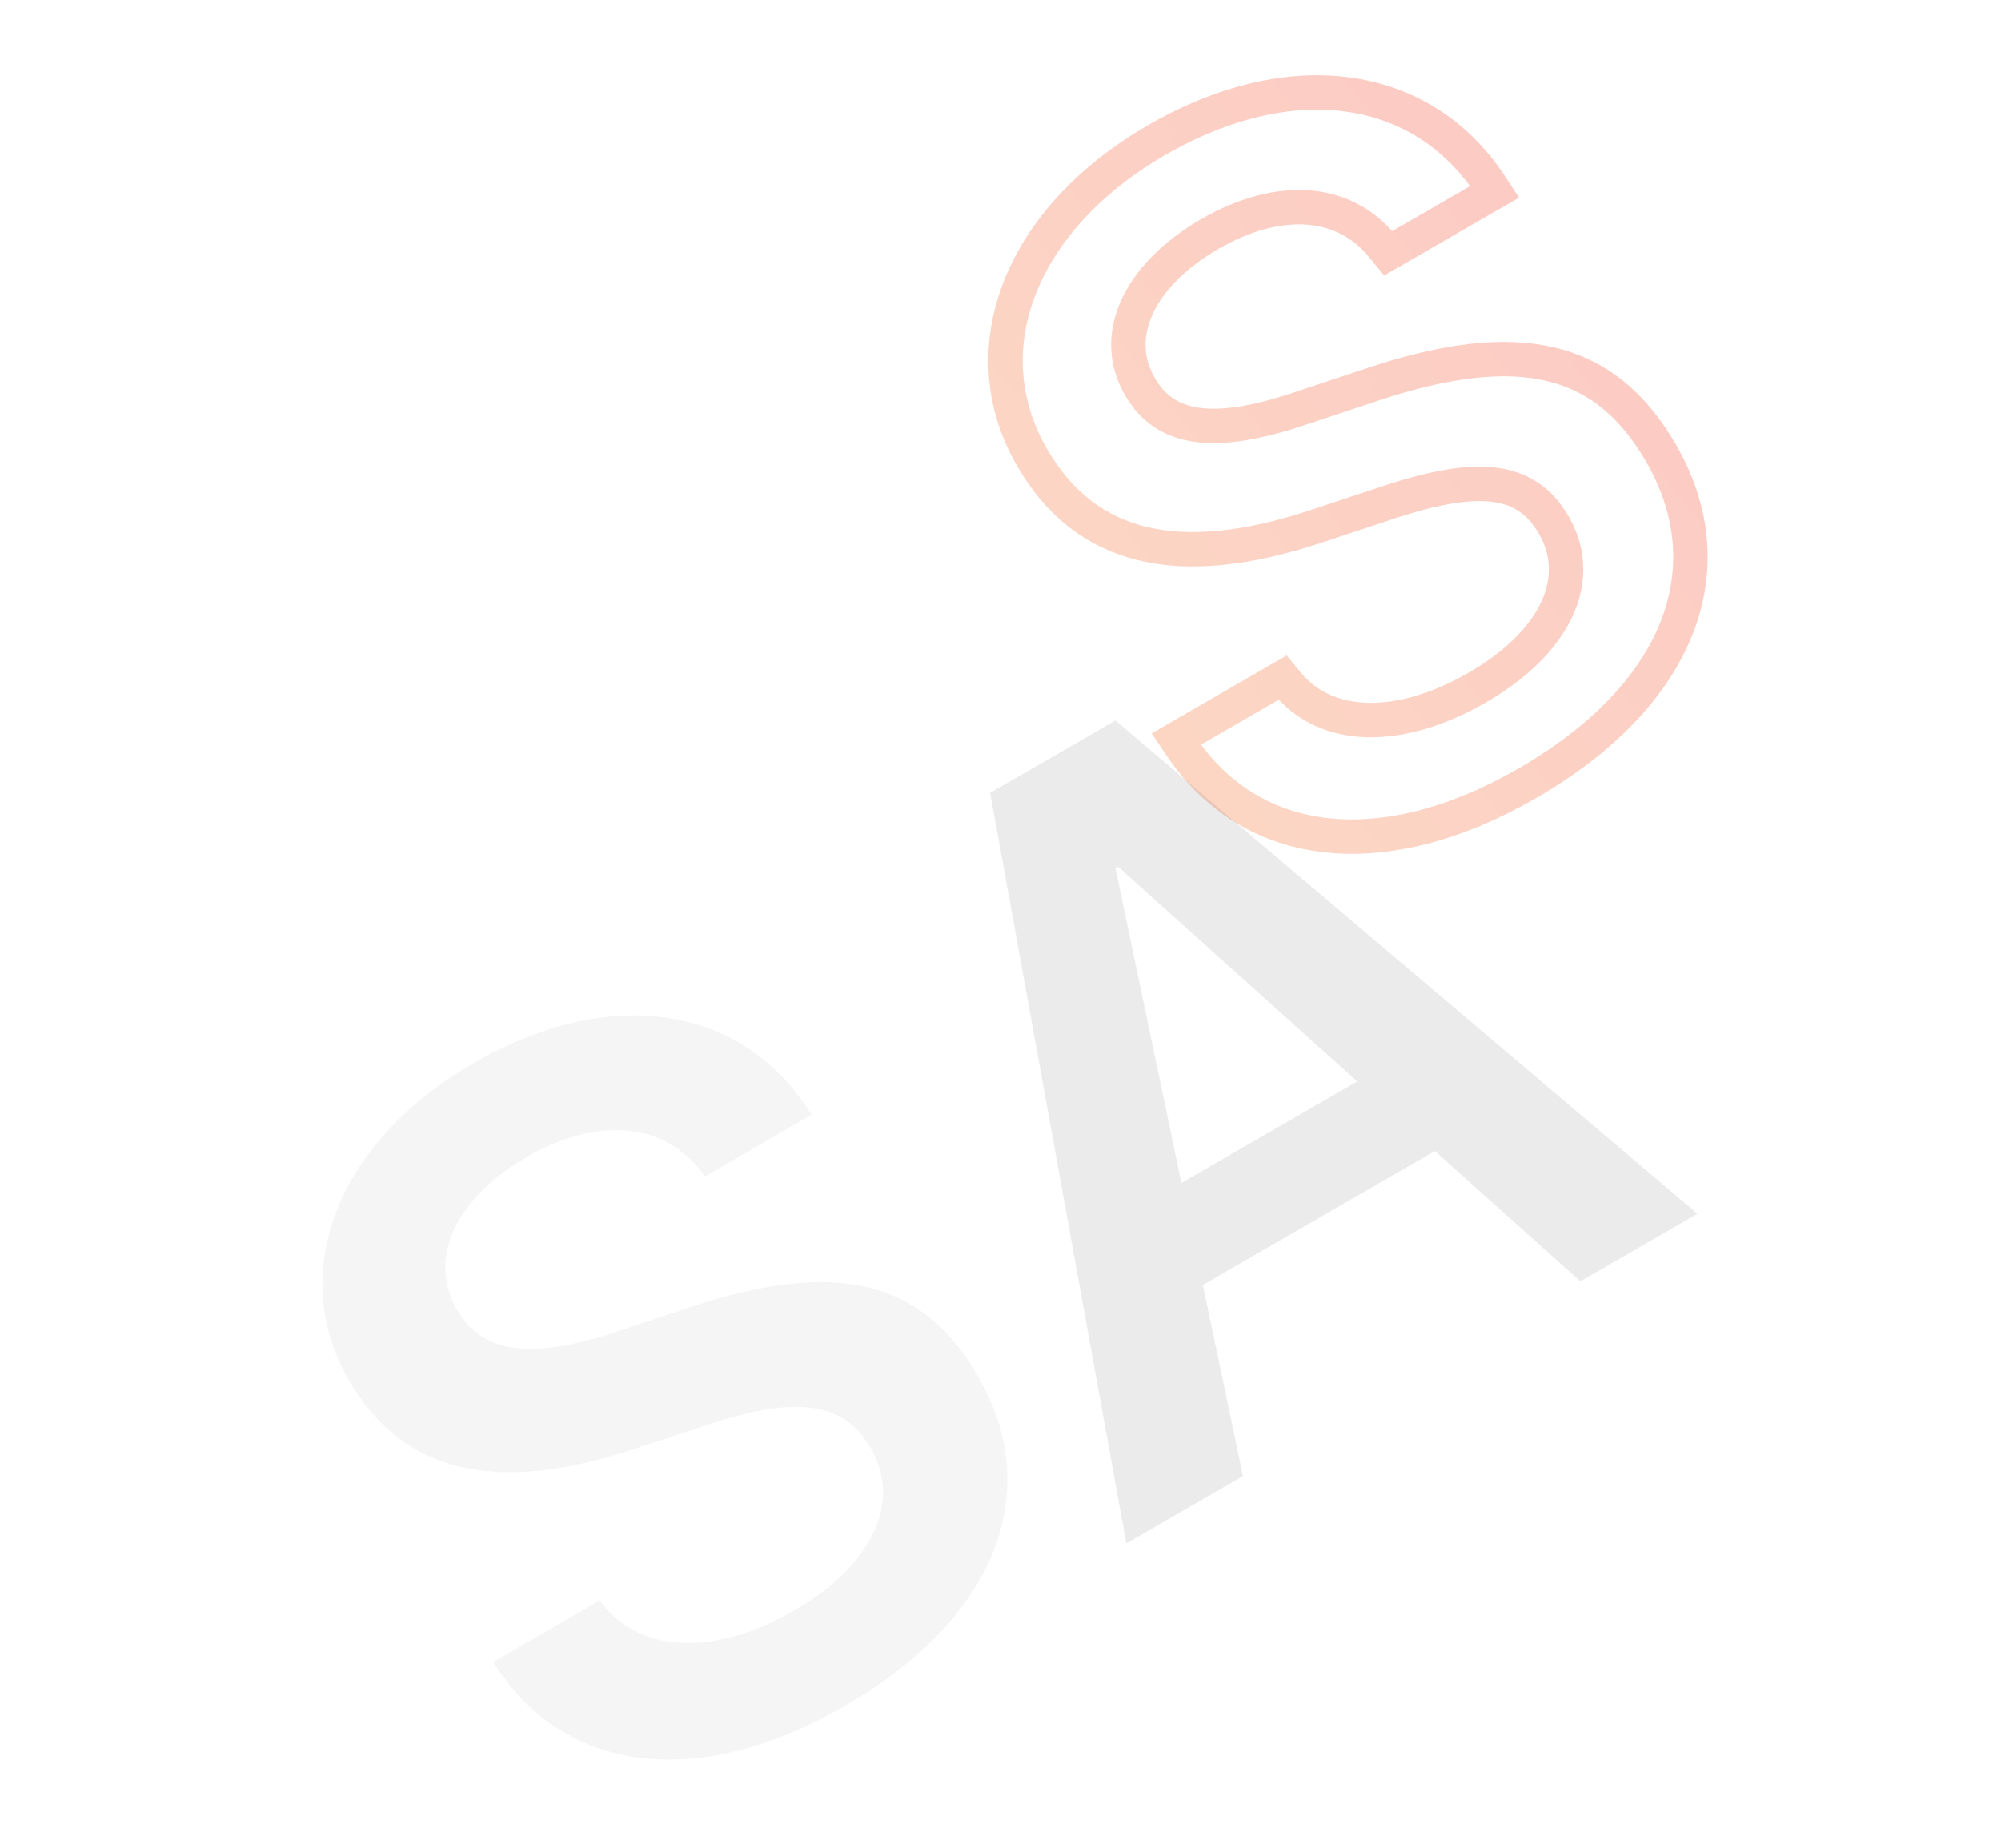 <svg width="1163" height="1074" viewBox="0 0 1163 1074" fill="none" xmlns="http://www.w3.org/2000/svg">
<path d="M490.78 991.669C578.943 940.769 607.333 867.318 568.466 799.997L568.321 799.747C535.811 743.438 485.373 731.849 401.276 759.714L357.581 774.264C308.799 790.416 280.343 786.824 265.605 761.297L265.461 761.047C248.844 732.267 263.728 697.312 305.912 672.624C346.487 649.198 385.124 651.917 407.588 680.992L409.823 683.705L471.687 647.988L468.98 643.878C429.534 584.233 353.954 572.478 275.059 618.028C197.165 663 166.164 738.292 202.614 802.003L202.758 802.253C233.823 856.059 287.961 868.849 367.617 842.547L411.062 828.142C463.283 811.006 490.448 814.676 506.052 841.704L506.197 841.954C524.114 872.987 507.265 909.743 461.681 936.061C416.347 962.234 373.413 961.329 350.737 933.044L348.503 930.33L286.638 966.047L289.056 969.656C330.737 1032.02 407.878 1039.53 490.78 991.669Z" fill="#333333" fill-opacity="0.05"/>
<path d="M887.784 455.197C975.947 404.297 1004.34 330.846 965.47 263.525L965.325 263.275C932.815 206.966 882.377 195.377 798.28 223.242L754.585 237.792C705.803 253.944 677.347 250.352 662.609 224.825L662.465 224.575C645.848 195.795 660.732 160.841 702.916 136.152C743.49 112.727 782.128 115.445 804.592 144.52L806.827 147.234L868.691 111.517L865.984 107.407C826.538 47.761 750.958 36.006 672.063 81.556C594.169 126.528 563.168 201.82 599.618 265.531L599.762 265.781C630.827 319.588 684.965 332.378 764.62 306.076L808.066 291.67C860.287 274.534 887.452 278.204 903.056 305.232L903.201 305.483C921.117 336.515 904.268 373.271 858.684 399.589C813.351 425.763 770.417 424.857 747.741 396.572L745.506 393.858L683.642 429.575L686.06 433.185C727.741 495.544 804.882 503.061 887.784 455.197Z" stroke="url(#paint0_linear_1024_1580)" stroke-opacity="0.3" stroke-width="20"/>
<path d="M654.55 897.119L722.342 857.979L699.028 746.855L833.86 669.01L918.439 744.762L986.482 705.477L648.225 418.802L575.411 460.842L654.55 897.119ZM648.234 504.636L649.74 503.766L788.759 628.583L686.568 687.583L648.234 504.636Z" fill="#333333" fill-opacity="0.05"/>
<path d="M654.698 897.117L722.491 857.977L699.177 746.853L834.009 669.008L918.587 744.76L986.631 705.475L648.373 418.8L575.559 460.84L654.698 897.117ZM648.382 504.634L649.889 503.764L788.907 628.581L686.716 687.581L648.382 504.634Z" fill="#333333" fill-opacity="0.05"/>
<defs>
<linearGradient id="paint0_linear_1024_1580" x1="970.551" y1="71.5" x2="563.051" y2="400" gradientUnits="userSpaceOnUse">
<stop stop-color="#F54B3C"/>
<stop offset="1" stop-color="#F5803A"/>
</linearGradient>
</defs>
</svg>

